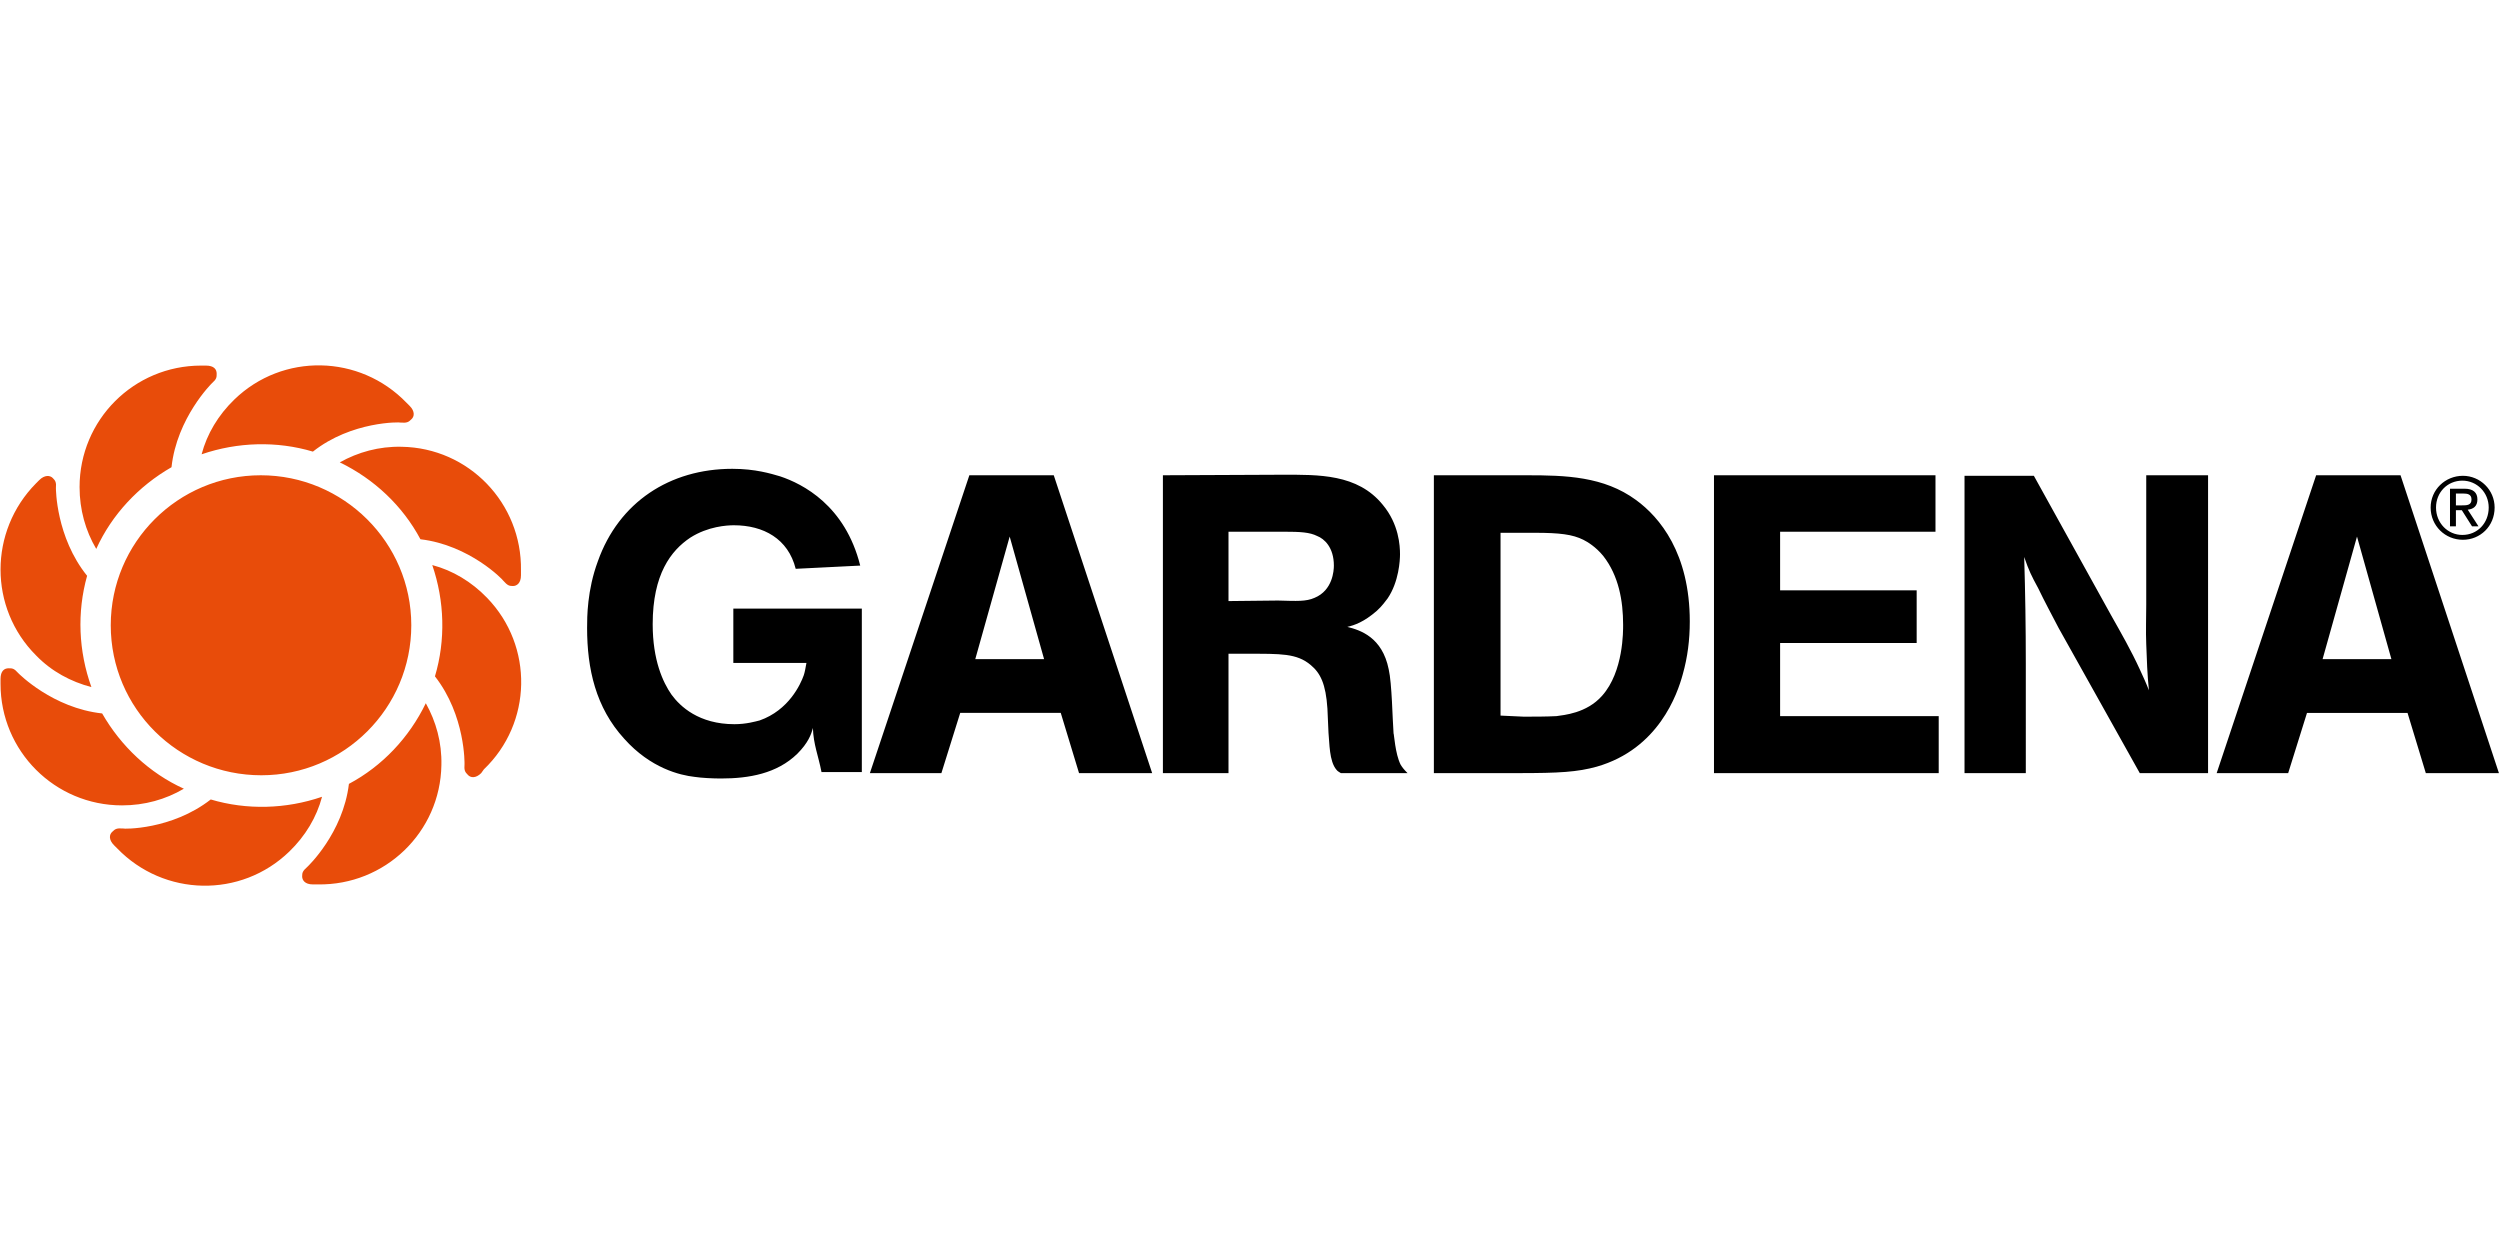 <?xml version="1.0"?>
<svg xmlns="http://www.w3.org/2000/svg" xml:space="preserve" viewBox="2.5 -64 465 232.5"><path d="M23.1 52.3c0-15.4 12.5-27.9 27.9-27.9s28 12.5 28 27.9-12.5 27.9-27.9 27.9-28-12.4-28-27.9m-4.4-9.2c-1.9 6.8-1.6 14 .8 20.7-3.8-1-7.4-2.9-10.3-5.9-8.8-8.8-8.8-23.1 0-32l.6-.6c1-1 2-.9 2.5-.4s.7.8.6 1.9c0 .1 0 9.1 5.8 16.3m15.7-20.2c-6.1 3.5-11.1 8.8-14 15.2-2-3.4-3.1-7.3-3.1-11.5C17.3 14.1 27.4 4 39.9 4h.9c1.5 0 2 .7 2 1.5 0 .7 0 1-.9 1.8 0 0-6.5 6.4-7.5 15.6M60.7 20c-6.7-2-14-1.8-20.7.5 1-3.8 3.1-7.3 6.1-10.2 9-8.7 23.3-8.4 32 .6l.6.6c1 1 .9 2 .3 2.5-.5.5-.8.7-2 .6 0-.1-9.1-.3-16.3 5.4m20 16.3c-3.3-6.2-8.6-11.2-15-14.3 3.4-1.9 7.3-3 11.5-2.9 12.5.2 22.4 10.5 22.2 23v.9c0 1.5-.8 2-1.5 2s-1-.1-1.8-1c0-.1-6.2-6.6-15.4-7.7m2.7 25.5c2-6.7 1.8-14-.5-20.7 3.8 1 7.3 3.1 10.2 6.1 8.7 9 8.4 23.3-.6 31.9l-.5.7c-1 1-2 .9-2.5.3-.5-.5-.7-.8-.6-2 0 0 .2-9-5.5-16.3m-16 20c6.2-3.3 11.2-8.6 14.3-15 1.9 3.4 3 7.3 2.9 11.5-.2 12.5-10.5 22.4-23 22.2h-.9c-1.5 0-2-.8-2-1.5s.1-1 1-1.8c0 0 6.6-6.2 7.7-15.4m-25.7 2.9c6.7 2 14 1.8 20.7-.5-1 3.8-3.1 7.3-6.1 10.2-9 8.7-23.3 8.4-32-.6l-.6-.6c-1-1-.9-2-.3-2.5.5-.5.8-.7 2-.6 0 .1 9 .3 16.3-5.4m-20.2-16c3.5 6.1 8.8 11.1 15.2 14-3.4 2-7.3 3.1-11.5 3.1-12.5 0-22.6-10.1-22.6-22.6v-.9c0-1.5.7-2 1.5-2 .7 0 1 0 1.8.9.1.1 6.4 6.5 15.6 7.5" style="fill:#e84c0a"/><path d="M454.6 30.4c0 3.4 2.7 6 6 6 3.2 0 5.9-2.5 5.9-6 0-3.3-2.7-5.9-5.9-5.9-3.3 0-6 2.6-6 5.9m1 0c0-2.8 2.1-5 4.9-5 2.7 0 4.9 2.2 4.9 5 0 2.9-2.1 5.1-4.9 5.1-2.7 0-4.9-2.2-4.9-5.1m2.6 3.5h1.1v-3h1.1l1.9 3h1.2l-2-3.1c1-.1 1.8-.6 1.8-1.9s-.8-2-2.4-2h-2.7zm1.1-6.1h1.4c.7 0 1.5.1 1.5 1.1 0 1.1-.9 1.1-1.8 1.1h-1.1zM162.5 41.2C159.7 30 151.8 26 147.6 24.6c-1.7-.5-4.6-1.4-8.9-1.4-11.6 0-21.1 6.2-25 17.2-2 5.4-2 10.4-2 12.4 0 7.6 1.6 14.8 6.9 20.6 4.9 5.5 10.4 6.8 13.1 7.1 1.3.2 3.4.3 4.9.3 5.2 0 10.4-.9 14.2-4.6 2-2 2.6-3.6 2.9-4.8.1 3.1 1 5.1 1.6 8.2h7.5V49.2h-23.9v10.1h13.6c-.2 1.1-.3 1.7-.5 2.3-.6 1.7-2.8 6.5-8.2 8.4-.8.2-2.5.7-4.7.7-6.6 0-10.1-3.3-11.7-5.5-1.6-2.3-3.5-6.4-3.5-13.1 0-9.3 3.4-13.7 7-16.1 3.3-2.1 6.8-2.3 8.1-2.3 5.5 0 10.1 2.5 11.5 8.1zm20.3-16.8-18.5 55.4h13.3l3.5-11.2h18.7l3.4 11.2h13.6l-18.3-55.4zm1.1 34.2 6.4-22.8 6.4 22.8zm34.9-34.2v55.4H231V57.6h3.5c6.2 0 9.2-.1 11.8 2.1 1.8 1.5 2.8 3.5 3.1 8.1l.2 4.5c.2 1.8.1 5.3 1.5 6.9.2.3.7.5.8.6h12.4c-.7-.7-1-1.1-1.3-1.6-1-2-1.2-5.7-1.3-5.8-.2-2.6-.3-9.3-.9-11.9-1.2-6-5.3-7.3-7.7-7.9 1.3-.3 3.1-.9 5.5-3 1-.9 1.6-1.8 2-2.3 2.1-3.1 2.3-7.1 2.3-8.2 0-1.6-.2-5.6-3.2-9.2-4.7-5.8-12-5.6-18.7-5.6zM231 47.8V34.9h10.3c3.1 0 4.8.1 6.2.8 1.3.5 3.1 2.1 3.1 5.5 0 .9-.2 4.6-3.6 6-1.6.7-3.2.6-6.8.5zm38.2-23.4v55.4H285c7.5 0 10.9-.2 14.5-1.2 11.5-3.3 15-13.5 16-17.2.9-3.2 1.3-6.4 1.3-9.8 0-12.7-5.6-19.4-10-22.6-6-4.4-13.1-4.6-20.3-4.6zm12.4 44.7v-34h6.4c4.6 0 7 .3 9 1.3.8.4 2.3 1.3 3.7 3 2.9 3.7 3.7 8.4 3.7 12.8 0 1.1.1 8.7-3.9 13.2-2.9 3.3-7.2 3.6-8.5 3.8-2 .1-4.1.1-6.1.1zm39.7-44.7v55.4h41.8V69.2h-29.5V55.6H359v-9.8h-25.4V34.9h28.9V24.4zm46.6 0v55.4h11.4V59.4c0-6.7-.1-13.2-.3-19.8.9 2.6 1.3 3.4 2.6 5.8 1.2 2.5 2.5 4.9 3.8 7.4l15.1 27h12.7V24.4h-11.5v24.1c0 2.4-.1 4.9 0 7.3.1 2.9.2 5.7.5 8.6-.5-1.3-1.1-2.6-1.7-3.9-1.6-3.5-3.5-6.8-5.3-10l-14.4-26h-12.9zm65.4 0-18.5 55.4h13.3l3.5-11.2h18.7l3.4 11.2h13.6L449 24.4zm1.2 34.2 6.4-22.8 6.4 22.8z" style="fill-rule:evenodd;clip-rule:evenodd"/></svg>
